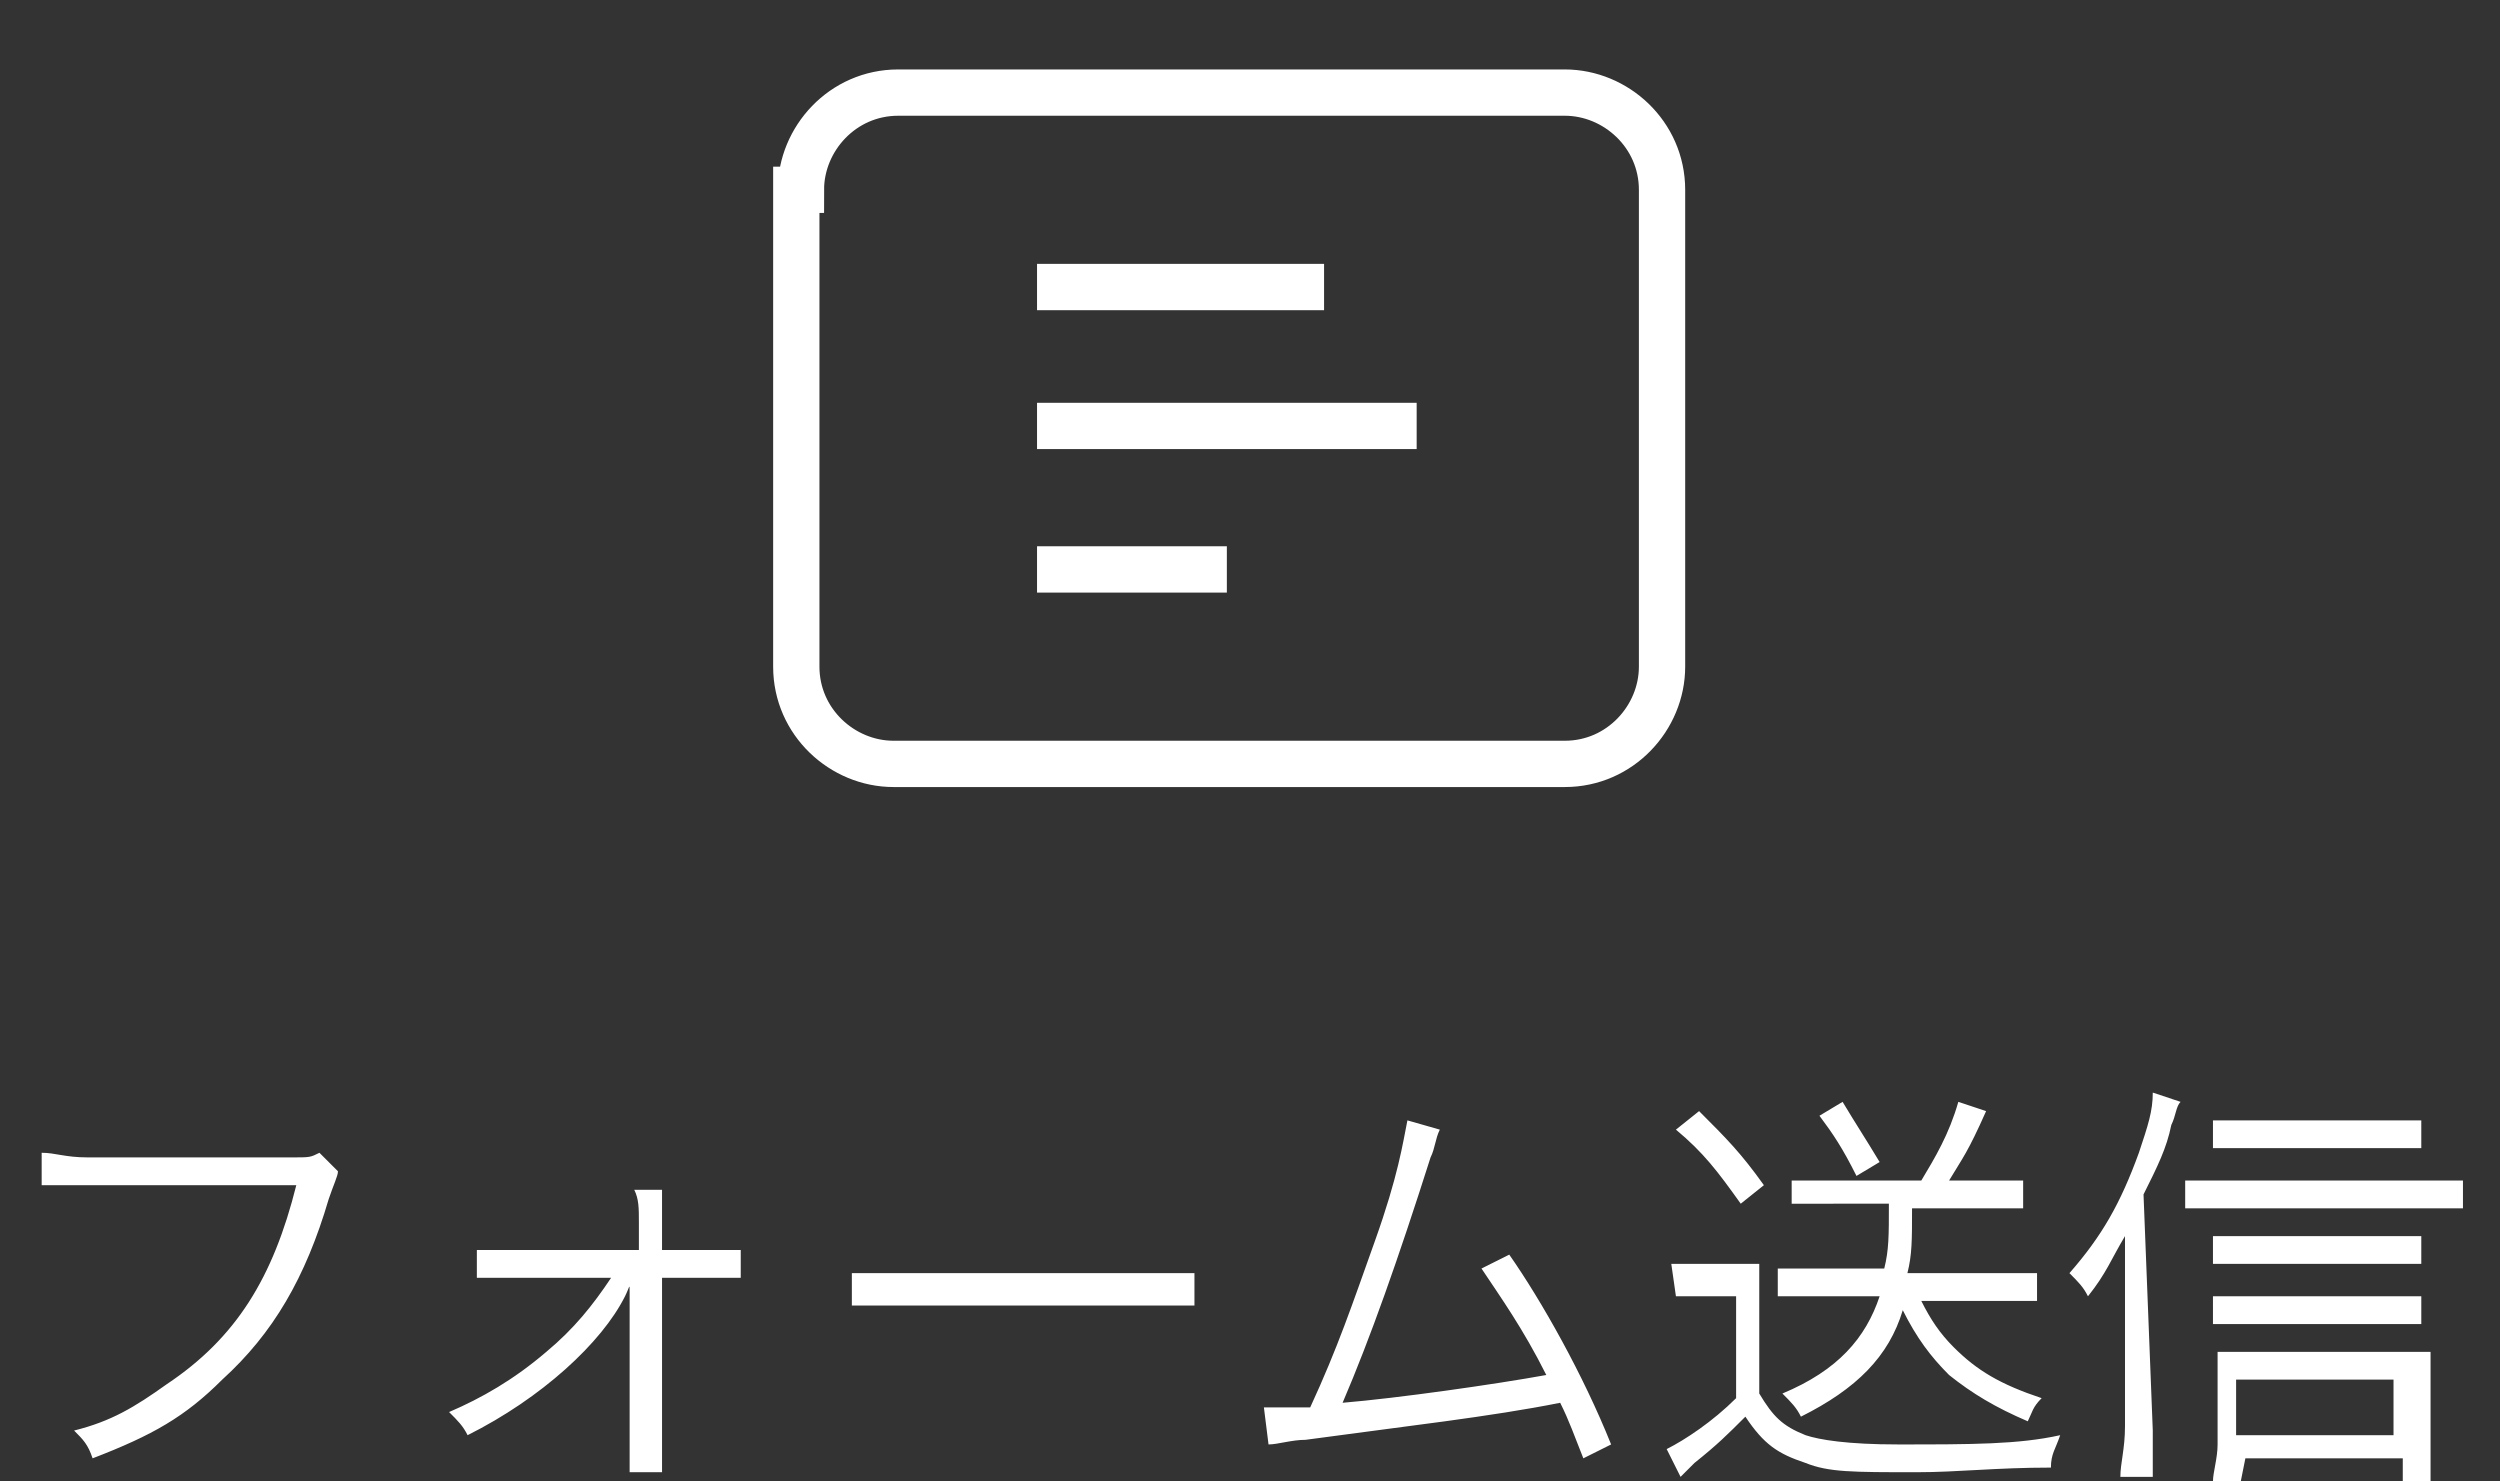 <svg xmlns="http://www.w3.org/2000/svg" viewBox="0 0 54 32"><rect x="0" y="0" width="54" height="32" fill="#333333" stroke="none"/><path d="M7.3 25.3c0 .1-.1.3-.2.6-.5 1.7-1.2 2.9-2.3 3.9-.8.8-1.5 1.2-2.8 1.7-.1-.3-.2-.4-.4-.6.8-.2 1.3-.5 2-1 1.5-1 2.3-2.3 2.8-4.3H.9v-.7c.3 0 .5.1 1 .1h4.4c.4 0 .4 0 .6-.1l.4.4zm3.8 2.3h-.8V27h3.5v-.6c0-.3 0-.5-.1-.7h.6V27H16v.6h-1.7v4.2h-.7v-3.9c0-.2 0-.1-.1.1-.5 1-1.8 2.2-3.4 3-.1-.2-.2-.3-.4-.5.7-.3 1.4-.7 2.1-1.3.6-.5 1-1 1.4-1.6h-2.1zm7.3-.1h7.4v.7h-7.4v-.7zm12.7-3.1c-.1.2-.1.4-.2.6-.7 2.2-1.3 3.9-1.9 5.3 1.2-.1 3.3-.4 4.4-.6-.5-1-1-1.7-1.4-2.3l.6-.3c.7 1 1.6 2.6 2.2 4.1l-.6.3c-.2-.5-.3-.8-.5-1.2-1.5.3-3.3.5-5.5.8-.3 0-.6.1-.8.1l-.1-.8h1c.6-1.3.9-2.2 1.4-3.6s.6-2.1.7-2.6l.7.2zm5 2.9H38v2.8c.3.5.5.7 1 .9.3.1.9.2 2 .2 1.6 0 2.6 0 3.5-.2-.1.3-.2.4-.2.7-1.2 0-2 .1-2.9.1-1.4 0-1.9 0-2.4-.2-.6-.2-.9-.4-1.3-1-.4.4-.6.6-1.1 1l-.3.3-.3-.6c.4-.2 1-.6 1.5-1.1V28h-1.3l-.1-.7zm.6-3.3c.6.6.9.9 1.4 1.6l-.5.4c-.5-.7-.8-1.1-1.4-1.6l.5-.4zm2.9 2h-.9v-.5h2.8c.3-.5.6-1 .8-1.7l.6.2c-.4.9-.5 1-.8 1.5h1.6v.6h-2.4c0 .7 0 1-.1 1.4H44v.6h-2.5c.2.4.4.7.7 1 .5.5 1 .8 1.9 1.1-.2.2-.2.3-.3.5-.7-.3-1.2-.6-1.7-1-.4-.4-.7-.8-1-1.4-.3 1-1 1.7-2.2 2.3-.1-.2-.2-.3-.4-.5 1.2-.5 1.8-1.2 2.1-2.1h-2.2v-.6h2.3c.1-.4.1-.7.1-1.4h-1.2zm.2-2.2c.3.5.5.8.8 1.3l-.5.3c-.3-.6-.5-.9-.8-1.3l.5-.3zm6.7 7.1v1h-.7c0-.3.1-.6.1-1.1v-4.1c-.3.5-.4.8-.8 1.3-.1-.2-.2-.3-.4-.5.7-.8 1.1-1.5 1.5-2.6.2-.6.3-.9.3-1.3l.6.2c-.1.1-.1.3-.2.5-.1.5-.3.9-.6 1.5l.2 5.1zm.7-5.4h6v.6h-6v-.6zm1.2 6.5h-.6c0-.2.1-.5.1-.8v-2h4.6V32h-.6v-.5h-3.4l-.1.5zm3.9-4.7h-4.5v-.6h4.5v.6zm0 1.3h-4.5V28h4.5v.6zm0-3.8h-4.5v-.6h4.5v.6zm-.6 6.2v-1.2h-3.4V31h3.4z" fill="#fff"/><path d="M17.3 4.1c0-1.1.9-2.1 2.1-2.1h14.4c1.1 0 2.1.9 2.1 2.1v10.3c0 1.1-.9 2.1-2.1 2.1H19.3c-1.1 0-2.1-.9-2.1-2.1V4.1h.1zm5.1 5.1h8.2m-8.2-3h6.2m-6.2 6.1h4.1" fill="none" stroke="#fff"/></svg>
